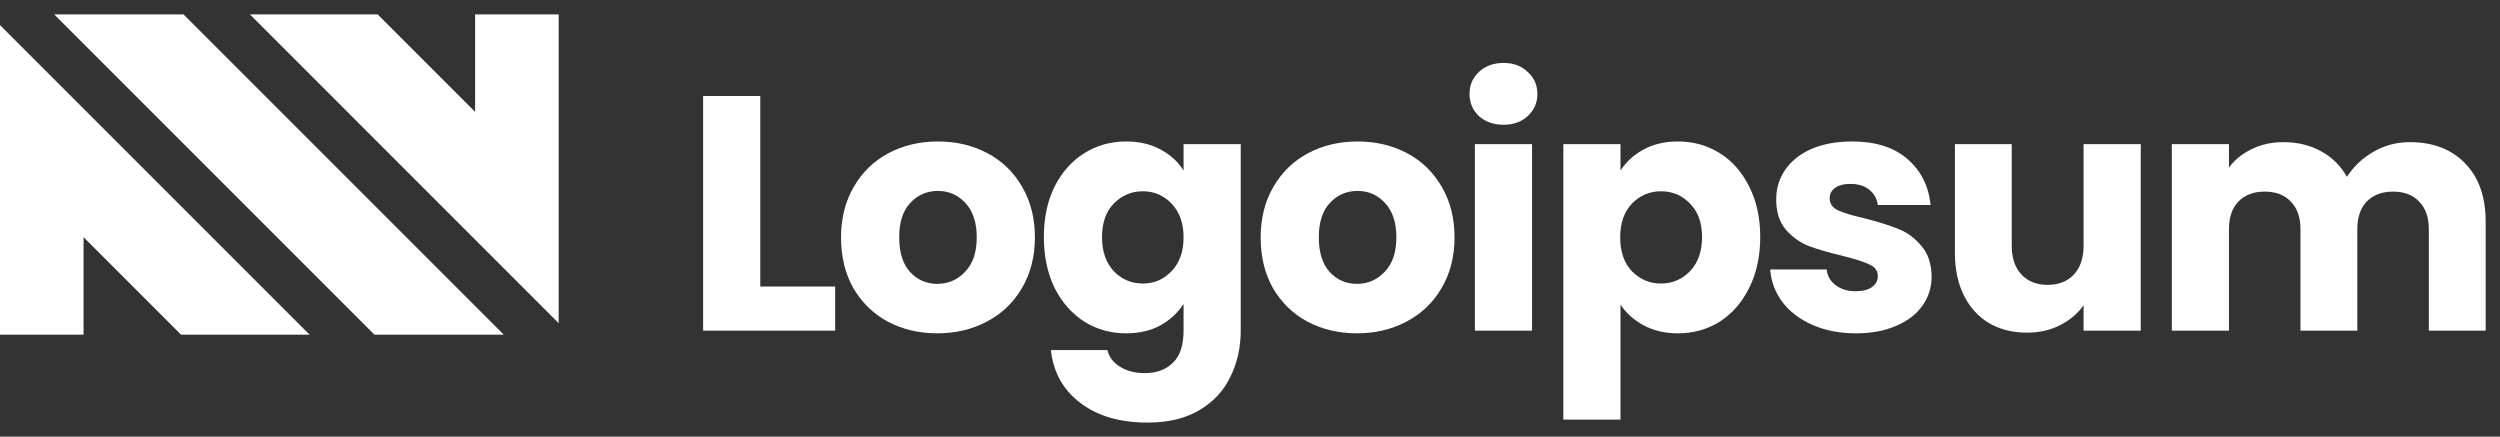 <svg width="229" height="40" viewBox="0 0 229 40" fill="none" xmlns="http://www.w3.org/2000/svg">
<rect x="0" y="0" width="229" height="40" fill="#333333" stroke="none"/>
<path d="M34.303 30.658H46.147L16.806 1.316H4.961L34.303 30.658Z" fill="white"/>
<path d="M22.891 1.316L51.175 29.601V1.316H43.521V10.246L34.591 1.316L22.891 1.316Z" fill="white"/>
<path d="M0 2.299V30.658H7.654V21.728L16.584 30.658H28.359L0 2.299Z" fill="white"/>
<path d="M69.642 26.247H76.5V30.288H64.406V8.795H69.642V26.247Z" fill="white"/>
<path d="M85.857 30.533C84.183 30.533 82.672 30.176 81.325 29.462C79.999 28.747 78.948 27.727 78.172 26.4C77.417 25.073 77.039 23.522 77.039 21.746C77.039 19.991 77.427 18.45 78.203 17.123C78.978 15.776 80.04 14.745 81.387 14.031C82.734 13.316 84.244 12.959 85.918 12.959C87.592 12.959 89.102 13.316 90.449 14.031C91.796 14.745 92.858 15.776 93.634 17.123C94.409 18.45 94.797 19.991 94.797 21.746C94.797 23.502 94.399 25.053 93.603 26.4C92.827 27.727 91.756 28.747 90.388 29.462C89.041 30.176 87.531 30.533 85.857 30.533ZM85.857 26.002C86.857 26.002 87.704 25.634 88.398 24.9C89.112 24.165 89.47 23.114 89.47 21.746C89.47 20.378 89.123 19.327 88.429 18.593C87.755 17.858 86.918 17.49 85.918 17.49C84.897 17.49 84.05 17.858 83.377 18.593C82.703 19.307 82.367 20.358 82.367 21.746C82.367 23.114 82.693 24.165 83.346 24.9C84.02 25.634 84.857 26.002 85.857 26.002Z" fill="white"/>
<path d="M103.149 12.959C104.353 12.959 105.405 13.204 106.303 13.694C107.221 14.184 107.925 14.827 108.415 15.623V13.204H113.651V30.258C113.651 31.829 113.334 33.248 112.702 34.514C112.089 35.799 111.14 36.82 109.854 37.575C108.589 38.331 107.007 38.708 105.109 38.708C102.577 38.708 100.526 38.106 98.954 36.902C97.383 35.718 96.485 34.105 96.26 32.064H101.435C101.598 32.717 101.986 33.228 102.598 33.595C103.21 33.983 103.965 34.177 104.864 34.177C105.945 34.177 106.803 33.861 107.436 33.228C108.089 32.615 108.415 31.625 108.415 30.258V27.839C107.905 28.635 107.201 29.288 106.303 29.799C105.405 30.288 104.353 30.533 103.149 30.533C101.741 30.533 100.465 30.176 99.322 29.462C98.179 28.727 97.27 27.696 96.597 26.369C95.944 25.022 95.617 23.471 95.617 21.716C95.617 19.96 95.944 18.419 96.597 17.092C97.27 15.766 98.179 14.745 99.322 14.031C100.465 13.316 101.741 12.959 103.149 12.959ZM108.415 21.746C108.415 20.44 108.048 19.409 107.313 18.654C106.599 17.898 105.721 17.521 104.68 17.521C103.639 17.521 102.751 17.898 102.016 18.654C101.302 19.389 100.945 20.409 100.945 21.716C100.945 23.022 101.302 24.063 102.016 24.838C102.751 25.594 103.639 25.971 104.68 25.971C105.721 25.971 106.599 25.594 107.313 24.838C108.048 24.083 108.415 23.052 108.415 21.746Z" fill="white"/>
<path d="M124.294 30.533C122.621 30.533 121.11 30.176 119.763 29.462C118.436 28.747 117.385 27.727 116.609 26.4C115.854 25.073 115.477 23.522 115.477 21.746C115.477 19.991 115.864 18.45 116.64 17.123C117.416 15.776 118.477 14.745 119.824 14.031C121.171 13.316 122.682 12.959 124.356 12.959C126.029 12.959 127.54 13.316 128.887 14.031C130.234 14.745 131.296 15.776 132.071 17.123C132.847 18.45 133.235 19.991 133.235 21.746C133.235 23.502 132.837 25.053 132.041 26.4C131.265 27.727 130.193 28.747 128.826 29.462C127.478 30.176 125.968 30.533 124.294 30.533ZM124.294 26.002C125.294 26.002 126.142 25.634 126.836 24.9C127.55 24.165 127.907 23.114 127.907 21.746C127.907 20.378 127.56 19.327 126.866 18.593C126.193 17.858 125.356 17.49 124.356 17.49C123.335 17.49 122.488 17.858 121.814 18.593C121.141 19.307 120.804 20.358 120.804 21.746C120.804 23.114 121.131 24.165 121.784 24.9C122.457 25.634 123.294 26.002 124.294 26.002Z" fill="white"/>
<path d="M137.732 11.428C136.814 11.428 136.059 11.162 135.467 10.632C134.895 10.081 134.609 9.407 134.609 8.611C134.609 7.795 134.895 7.121 135.467 6.59C136.059 6.039 136.814 5.764 137.732 5.764C138.63 5.764 139.365 6.039 139.937 6.59C140.529 7.121 140.825 7.795 140.825 8.611C140.825 9.407 140.529 10.081 139.937 10.632C139.365 11.162 138.63 11.428 137.732 11.428ZM140.335 13.204V30.288H135.099V13.204H140.335Z" fill="white"/>
<path d="M148.438 15.623C148.949 14.827 149.653 14.184 150.551 13.694C151.449 13.204 152.501 12.959 153.705 12.959C155.114 12.959 156.389 13.316 157.532 14.031C158.675 14.745 159.573 15.766 160.227 17.092C160.901 18.419 161.237 19.96 161.237 21.716C161.237 23.471 160.901 25.022 160.227 26.369C159.573 27.696 158.675 28.727 157.532 29.462C156.389 30.176 155.114 30.533 153.705 30.533C152.521 30.533 151.469 30.288 150.551 29.799C149.653 29.309 148.949 28.676 148.438 27.9V38.433H143.203V13.204H148.438V15.623ZM155.909 21.716C155.909 20.409 155.542 19.389 154.807 18.654C154.093 17.898 153.204 17.521 152.144 17.521C151.102 17.521 150.215 17.898 149.48 18.654C148.766 19.409 148.409 20.44 148.409 21.746C148.409 23.052 148.766 24.083 149.48 24.838C150.215 25.594 151.102 25.971 152.144 25.971C153.185 25.971 154.072 25.594 154.807 24.838C155.542 24.063 155.909 23.022 155.909 21.716Z" fill="white"/>
<path d="M170.017 30.533C168.526 30.533 167.2 30.278 166.037 29.768C164.873 29.258 163.954 28.564 163.282 27.686C162.608 26.788 162.23 25.788 162.148 24.685H167.323C167.384 25.277 167.66 25.757 168.15 26.125C168.639 26.492 169.242 26.676 169.956 26.676C170.609 26.676 171.108 26.553 171.457 26.308C171.824 26.043 172.008 25.706 172.008 25.298C172.008 24.808 171.751 24.451 171.242 24.226C170.731 23.981 169.904 23.716 168.762 23.43C167.537 23.144 166.516 22.848 165.7 22.542C164.883 22.216 164.18 21.716 163.587 21.042C162.996 20.348 162.7 19.419 162.7 18.256C162.7 17.276 162.965 16.388 163.495 15.592C164.046 14.776 164.843 14.133 165.883 13.663C166.945 13.194 168.2 12.959 169.649 12.959C171.793 12.959 173.477 13.49 174.701 14.551C175.947 15.613 176.661 17.021 176.845 18.776H172.008C171.925 18.184 171.66 17.715 171.211 17.368C170.783 17.021 170.211 16.847 169.497 16.847C168.885 16.847 168.415 16.97 168.088 17.215C167.762 17.439 167.599 17.756 167.599 18.164C167.599 18.654 167.854 19.021 168.363 19.266C168.894 19.511 169.711 19.756 170.814 20.001C172.079 20.328 173.11 20.654 173.905 20.981C174.701 21.287 175.396 21.797 175.987 22.512C176.6 23.206 176.916 24.145 176.937 25.328C176.937 26.329 176.651 27.227 176.079 28.023C175.528 28.798 174.722 29.411 173.661 29.86C172.62 30.309 171.405 30.533 170.017 30.533Z" fill="white"/>
<path d="M196.093 13.203V30.288H190.857V27.961C190.327 28.716 189.602 29.328 188.684 29.798C187.786 30.247 186.786 30.471 185.684 30.471C184.377 30.471 183.223 30.186 182.223 29.614C181.223 29.022 180.448 28.175 179.897 27.073C179.346 25.971 179.07 24.674 179.07 23.184V13.203H184.275V22.48C184.275 23.623 184.571 24.511 185.162 25.144C185.755 25.777 186.55 26.093 187.55 26.093C188.571 26.093 189.377 25.777 189.97 25.144C190.562 24.511 190.857 23.623 190.857 22.48V13.203H196.093Z" fill="white"/>
<path d="M220.736 13.02C222.859 13.02 224.543 13.662 225.788 14.948C227.055 16.234 227.687 18.02 227.687 20.306V30.288H222.481V21.011C222.481 19.908 222.186 19.061 221.594 18.469C221.022 17.857 220.226 17.551 219.206 17.551C218.185 17.551 217.379 17.857 216.786 18.469C216.216 19.061 215.93 19.908 215.93 21.011V30.288H210.724V21.011C210.724 19.908 210.429 19.061 209.837 18.469C209.265 17.857 208.469 17.551 207.449 17.551C206.428 17.551 205.622 17.857 205.029 18.469C204.459 19.061 204.173 19.908 204.173 21.011V30.288H198.938V13.203H204.173V15.346C204.703 14.632 205.397 14.071 206.255 13.662C207.112 13.234 208.081 13.02 209.163 13.02C210.449 13.02 211.592 13.295 212.592 13.846C213.613 14.397 214.409 15.183 214.98 16.204C215.573 15.265 216.379 14.499 217.4 13.907C218.42 13.316 219.533 13.02 220.736 13.02Z" fill="white"/>
</svg>
